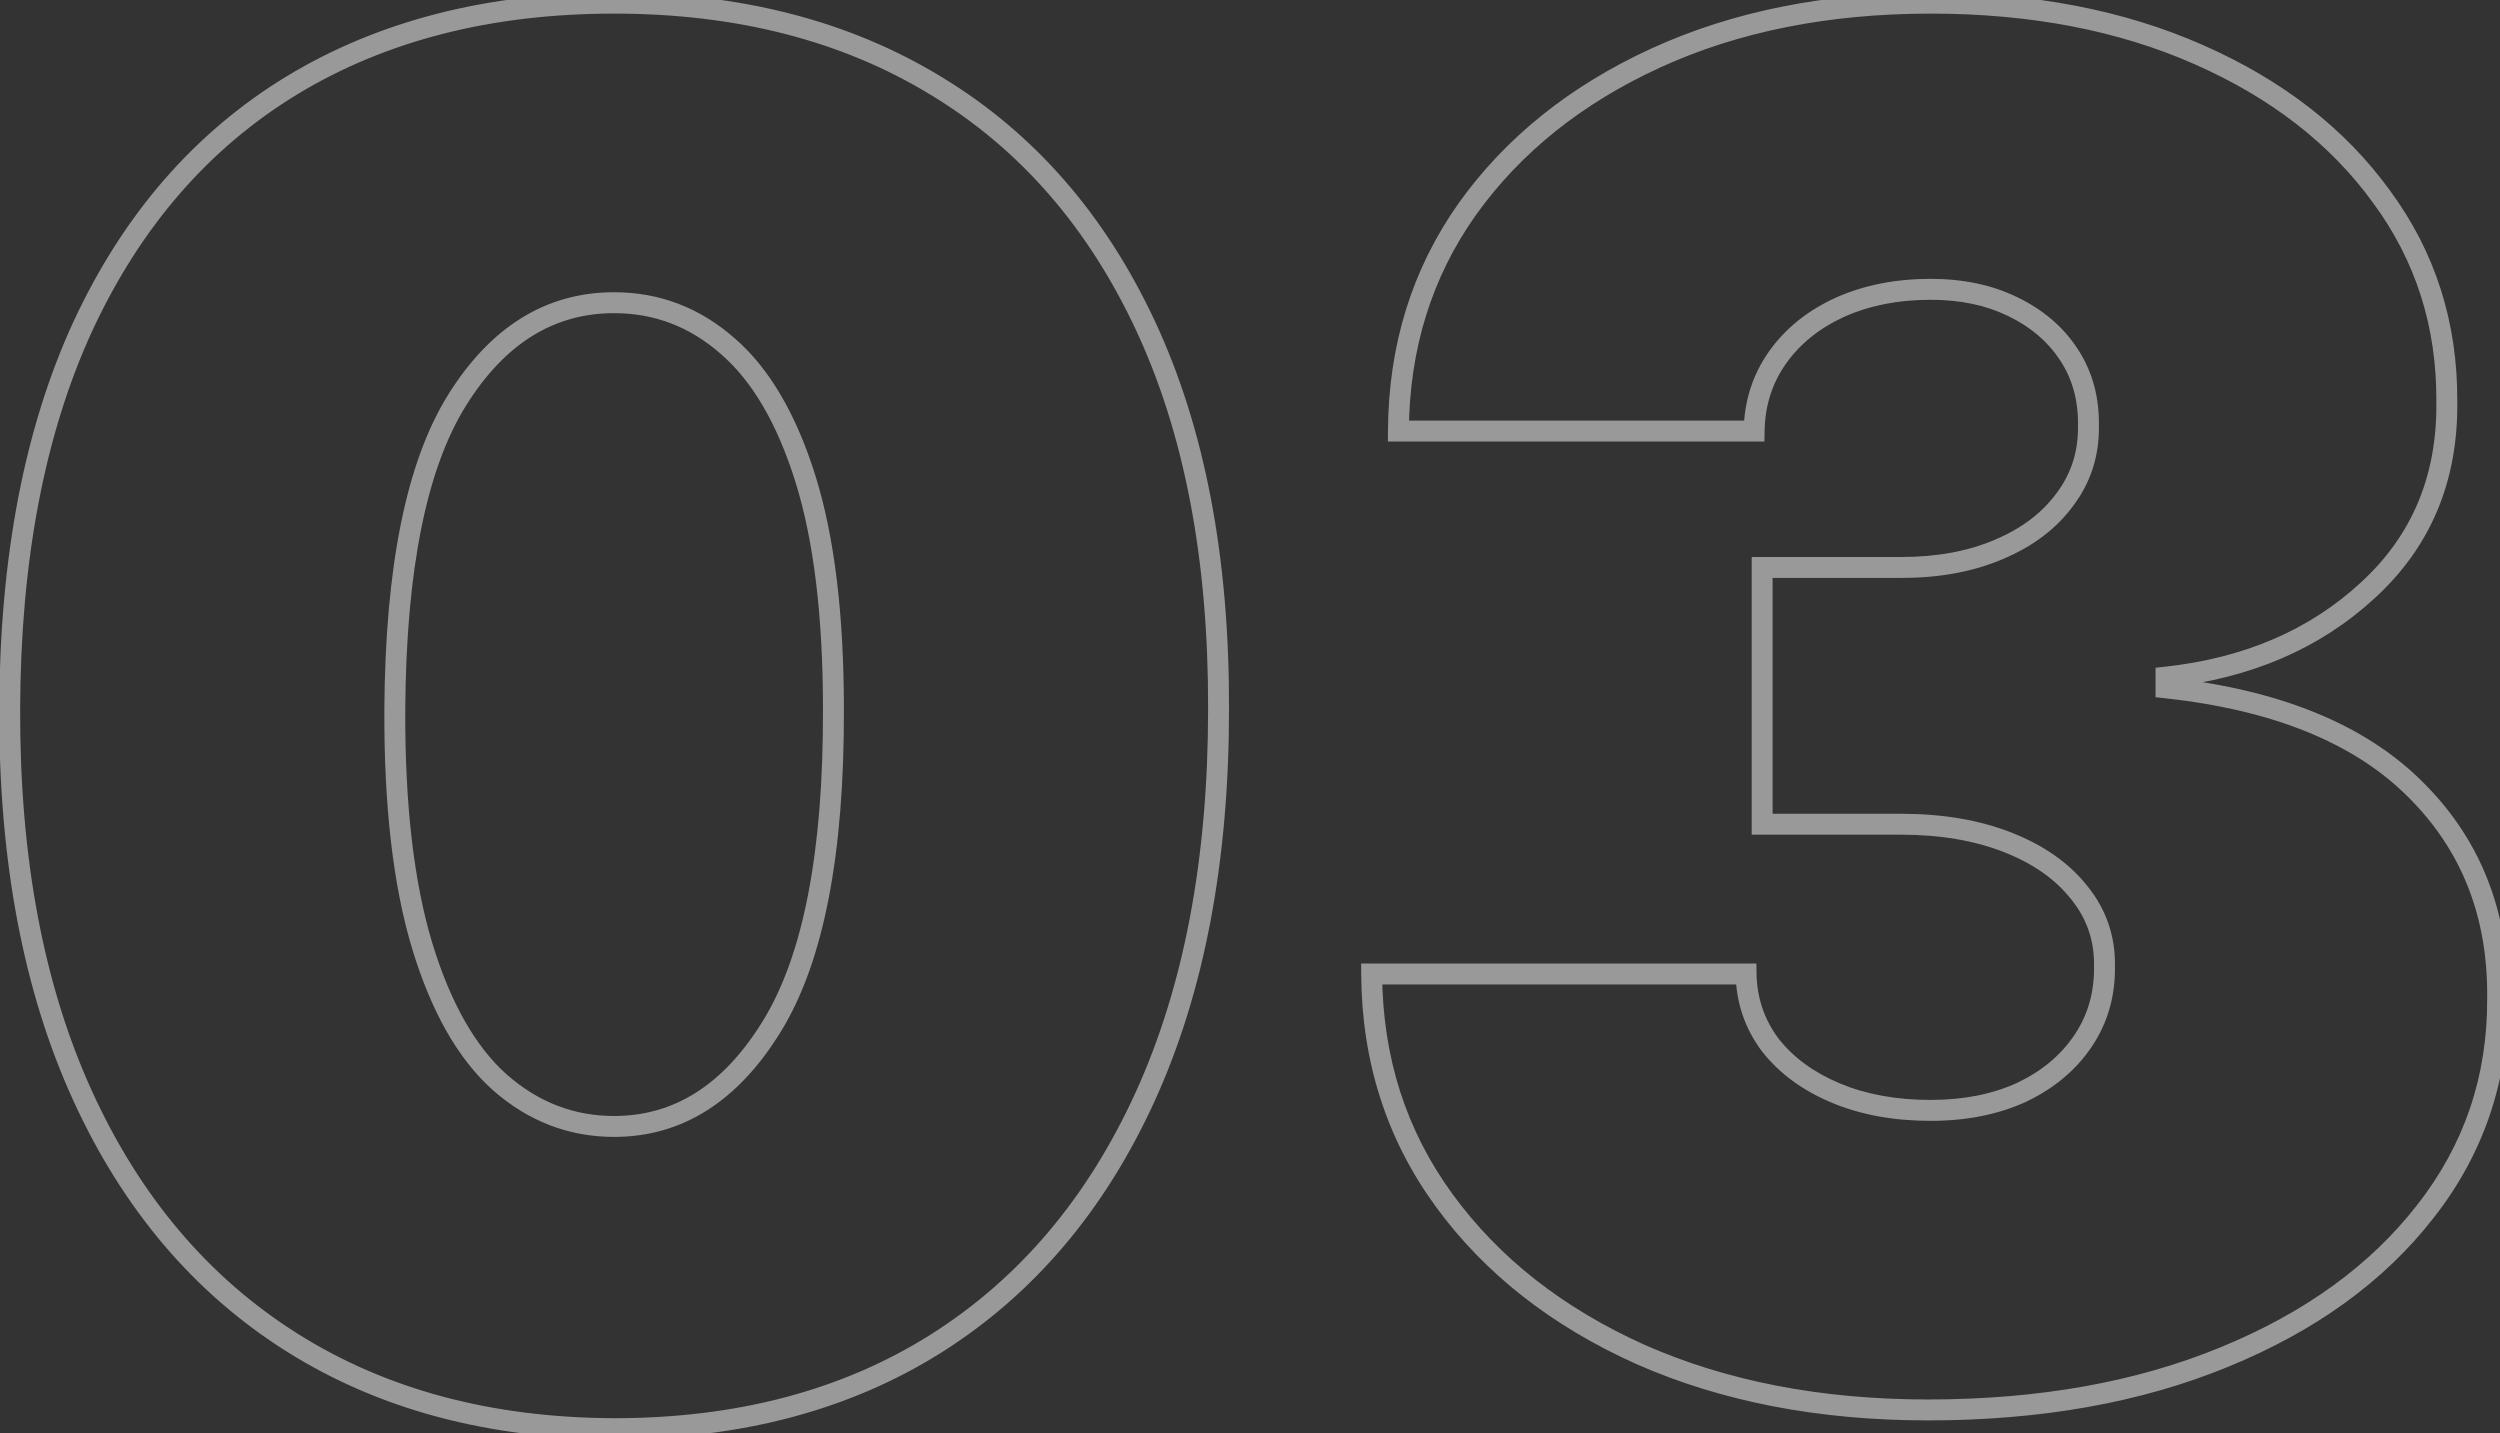 <svg width="239" height="137" viewBox="0 0 239 137" fill="none" xmlns="http://www.w3.org/2000/svg">
<rect x="0" y="0" width="239" height="137" fill="#333333" stroke="none"/>
<mask id="path-1-outside-1_446_9181" maskUnits="userSpaceOnUse" x="-1" y="-1" width="241" height="139" fill="black">
<rect fill="white" x="-1" y="-1" width="241" height="139"/>
<path d="M58.71 136.58C46.821 136.537 36.551 133.788 27.901 128.334C19.25 122.879 12.581 115.017 7.893 104.747C3.206 94.477 0.884 82.162 0.926 67.801C0.969 53.398 3.312 41.168 7.957 31.111C12.645 21.054 19.293 13.405 27.901 8.163C36.551 2.922 46.821 0.301 58.71 0.301C70.599 0.301 80.869 2.943 89.52 8.227C98.171 13.469 104.839 21.118 109.527 31.175C114.214 41.231 116.537 53.44 116.494 67.801C116.494 82.247 114.151 94.605 109.463 104.875C104.776 115.145 98.106 123.007 89.456 128.462C80.848 133.874 70.599 136.58 58.71 136.58ZM58.71 107.688C64.847 107.688 69.875 104.491 73.796 98.099C77.758 91.665 79.719 81.565 79.676 67.801C79.676 58.81 78.781 51.459 76.992 45.749C75.202 40.038 72.73 35.82 69.577 33.092C66.423 30.322 62.801 28.938 58.71 28.938C52.574 28.938 47.567 32.048 43.689 38.27C39.811 44.492 37.83 54.335 37.744 67.801C37.702 76.963 38.575 84.506 40.365 90.429C42.155 96.31 44.626 100.656 47.78 103.469C50.976 106.281 54.619 107.688 58.71 107.688ZM184.314 134.79C174.001 134.79 164.839 133.021 156.828 129.484C148.859 125.905 142.595 120.983 138.036 114.719C133.476 108.455 131.175 101.253 131.132 93.114H166.928C166.97 95.628 167.737 97.886 169.229 99.889C170.763 101.849 172.851 103.384 175.493 104.491C178.135 105.599 181.161 106.153 184.57 106.153C187.851 106.153 190.749 105.578 193.263 104.428C195.777 103.234 197.737 101.594 199.143 99.506C200.55 97.418 201.232 95.031 201.189 92.347C201.232 89.704 200.422 87.361 198.76 85.315C197.141 83.27 194.861 81.672 191.92 80.521C188.98 79.371 185.592 78.796 181.757 78.796H168.462V54.25H181.757C185.294 54.25 188.405 53.675 191.089 52.524C193.817 51.374 195.926 49.776 197.418 47.73C198.952 45.685 199.697 43.341 199.655 40.699C199.697 38.142 199.08 35.883 197.801 33.923C196.523 31.963 194.733 30.429 192.432 29.321C190.173 28.213 187.553 27.659 184.57 27.659C181.331 27.659 178.433 28.234 175.876 29.385C173.362 30.535 171.381 32.133 169.932 34.179C168.483 36.224 167.737 38.568 167.695 41.21H133.689C133.732 33.199 135.926 26.125 140.273 19.989C144.662 13.852 150.67 9.037 158.298 5.543C165.926 2.048 174.683 0.301 184.57 0.301C194.243 0.301 202.787 1.942 210.202 5.223C217.659 8.504 223.476 13.021 227.652 18.774C231.871 24.484 233.959 31.026 233.916 38.398C234.001 45.727 231.487 51.736 226.374 56.423C221.303 61.111 214.868 63.881 207.07 64.733V65.756C217.638 66.906 225.585 70.145 230.912 75.472C236.239 80.756 238.859 87.403 238.774 95.415C238.817 103.085 236.516 109.882 231.871 115.805C227.268 121.729 220.855 126.374 212.631 129.74C204.449 133.107 195.01 134.79 184.314 134.79Z"/>
</mask>
<path d="M58.71 136.58L58.707 137.58H58.71V136.58ZM27.901 128.334L27.367 129.18L27.901 128.334ZM7.893 104.747L6.984 105.162L7.893 104.747ZM0.926 67.801L1.926 67.804V67.804L0.926 67.801ZM7.957 31.111L7.051 30.688L7.05 30.692L7.957 31.111ZM27.901 8.163L27.382 7.308L27.381 7.309L27.901 8.163ZM89.52 8.227L88.999 9.081L89.002 9.083L89.52 8.227ZM109.527 31.175L110.433 30.752L109.527 31.175ZM116.494 67.801L115.494 67.798V67.801H116.494ZM109.463 104.875L110.373 105.29L109.463 104.875ZM89.456 128.462L89.988 129.308L89.989 129.308L89.456 128.462ZM73.796 98.099L72.944 97.575L72.943 97.577L73.796 98.099ZM79.676 67.801H78.676L78.676 67.804L79.676 67.801ZM76.992 45.749L77.946 45.45L76.992 45.749ZM69.577 33.092L68.917 33.844L68.923 33.849L69.577 33.092ZM43.689 38.27L42.84 37.741L43.689 38.27ZM37.744 67.801L36.744 67.795L36.744 67.796L37.744 67.801ZM40.365 90.429L39.408 90.718L39.408 90.72L40.365 90.429ZM47.78 103.469L47.114 104.215L47.119 104.219L47.78 103.469ZM58.714 135.58C46.981 135.538 36.901 132.827 28.434 127.488L27.367 129.18C36.201 134.75 46.661 137.536 58.707 137.58L58.714 135.58ZM28.434 127.488C19.965 122.148 13.419 114.444 8.803 104.332L6.984 105.162C11.743 115.59 18.535 123.611 27.367 129.18L28.434 127.488ZM8.803 104.332C4.19 94.224 1.884 82.058 1.926 67.804L-0.074 67.798C-0.117 82.265 2.222 94.731 6.984 105.162L8.803 104.332ZM1.926 67.804C1.968 53.503 4.296 41.423 8.865 31.53L7.05 30.692C2.329 40.912 -0.031 53.292 -0.074 67.798L1.926 67.804ZM8.864 31.533C13.477 21.637 19.998 14.146 28.421 9.017L27.381 7.309C18.587 12.664 11.813 20.471 7.051 30.688L8.864 31.533ZM28.419 9.019C36.888 3.887 46.971 1.301 58.71 1.301V-0.699C46.671 -0.699 36.215 1.956 27.382 7.308L28.419 9.019ZM58.71 1.301C70.448 1.301 80.53 3.908 88.999 9.081L90.041 7.374C81.208 1.978 70.751 -0.699 58.71 -0.699V1.301ZM89.002 9.083C97.466 14.211 104.008 21.702 108.621 31.597L110.433 30.752C105.671 20.534 98.874 12.726 90.038 7.372L89.002 9.083ZM108.621 31.597C113.231 41.488 115.537 53.543 115.494 67.798L117.494 67.804C117.537 53.338 115.198 40.975 110.433 30.752L108.621 31.597ZM115.494 67.801C115.494 82.142 113.167 94.351 108.553 104.46L110.373 105.29C115.134 94.859 117.494 82.352 117.494 67.801H115.494ZM108.553 104.46C103.938 114.572 97.392 122.276 88.923 127.616L89.989 129.308C98.822 123.738 105.613 115.718 110.373 105.29L108.553 104.46ZM88.924 127.615C80.501 132.911 70.444 135.58 58.71 135.58V137.58C70.755 137.58 81.195 134.836 89.988 129.308L88.924 127.615ZM58.71 108.688C65.275 108.688 70.592 105.234 74.648 98.622L72.943 97.577C69.158 103.749 64.418 106.688 58.71 106.688V108.688ZM74.647 98.624C78.759 91.947 80.719 81.617 80.676 67.798L78.676 67.804C78.719 81.513 76.758 91.382 72.944 97.575L74.647 98.624ZM80.676 67.801C80.676 58.754 79.777 51.292 77.946 45.45L76.037 46.048C77.785 51.626 78.676 58.865 78.676 67.801H80.676ZM77.946 45.45C76.123 39.635 73.573 35.227 70.231 32.336L68.923 33.849C71.887 36.413 74.28 40.442 76.037 46.048L77.946 45.45ZM70.237 32.341C66.906 29.415 63.051 27.938 58.71 27.938V29.938C62.551 29.938 65.941 31.23 68.917 33.844L70.237 32.341ZM58.71 27.938C52.157 27.938 46.859 31.293 42.84 37.741L44.538 38.799C48.274 32.804 52.991 29.938 58.71 29.938V27.938ZM42.84 37.741C38.813 44.203 36.83 54.276 36.744 67.795L38.744 67.808C38.829 54.394 40.809 44.78 44.538 38.799L42.84 37.741ZM36.744 67.796C36.702 77.015 37.579 84.666 39.408 90.718L41.322 90.14C39.572 84.346 38.702 76.911 38.744 67.806L36.744 67.796ZM39.408 90.72C41.229 96.701 43.775 101.237 47.114 104.215L48.445 102.722C45.478 100.076 43.081 95.918 41.322 90.138L39.408 90.72ZM47.119 104.219C50.49 107.185 54.365 108.688 58.71 108.688V106.688C54.873 106.688 51.462 105.377 48.441 102.718L47.119 104.219ZM156.828 129.484L156.418 130.397L156.424 130.399L156.828 129.484ZM138.036 114.719L138.844 114.13L138.036 114.719ZM131.132 93.114V92.114H130.127L130.132 93.119L131.132 93.114ZM166.928 93.114L167.927 93.097L167.911 92.114H166.928V93.114ZM169.229 99.889L168.427 100.486L168.434 100.496L168.441 100.506L169.229 99.889ZM175.493 104.491L175.106 105.414L175.493 104.491ZM193.263 104.428L193.679 105.337L193.692 105.331L193.263 104.428ZM199.143 99.506L199.973 100.064L199.143 99.506ZM201.189 92.347L200.189 92.331L200.189 92.347L200.189 92.362L201.189 92.347ZM198.76 85.315L197.976 85.936L197.984 85.946L198.76 85.315ZM168.462 78.796H167.462V79.796H168.462V78.796ZM168.462 54.25V53.25H167.462V54.25H168.462ZM191.089 52.524L190.701 51.603L190.696 51.605L191.089 52.524ZM197.418 47.73L196.618 47.13L196.61 47.141L197.418 47.73ZM199.655 40.699L198.655 40.682L198.655 40.699L198.655 40.715L199.655 40.699ZM197.801 33.923L196.964 34.47L197.801 33.923ZM192.432 29.321L191.991 30.219L191.998 30.222L192.432 29.321ZM175.876 29.385L175.466 28.473L175.46 28.476L175.876 29.385ZM169.932 34.179L170.748 34.757L169.932 34.179ZM167.695 41.21V42.21H168.679L168.694 41.226L167.695 41.21ZM133.689 41.21L132.689 41.205L132.684 42.21H133.689V41.21ZM140.273 19.989L139.459 19.407L139.457 19.411L140.273 19.989ZM158.298 5.543L158.715 6.452L158.298 5.543ZM210.202 5.223L209.797 6.137L209.799 6.138L210.202 5.223ZM227.652 18.774L226.843 19.362L226.848 19.368L227.652 18.774ZM233.916 38.398L232.916 38.392L232.916 38.401L232.916 38.409L233.916 38.398ZM226.374 56.423L225.698 55.686L225.695 55.689L226.374 56.423ZM207.07 64.733L206.961 63.739L206.07 63.836V64.733H207.07ZM207.07 65.756H206.07V66.653L206.961 66.75L207.07 65.756ZM230.912 75.472L230.205 76.179L230.208 76.181L230.912 75.472ZM238.774 95.415L237.774 95.404L237.774 95.412L237.774 95.42L238.774 95.415ZM231.871 115.805L231.084 115.188L231.081 115.192L231.871 115.805ZM212.631 129.74L212.252 128.815L212.25 128.815L212.631 129.74ZM184.314 133.79C174.116 133.79 165.096 132.041 157.232 128.57L156.424 130.399C164.583 134.001 173.887 135.79 184.314 135.79V133.79ZM157.238 128.572C149.407 125.055 143.289 120.236 138.844 114.13L137.227 115.307C141.902 121.729 148.311 126.755 156.418 130.397L157.238 128.572ZM138.844 114.13C134.414 108.044 132.174 101.049 132.132 93.108L130.132 93.119C130.176 101.456 132.537 108.865 137.227 115.307L138.844 114.13ZM131.132 94.114H166.928V92.114H131.132V94.114ZM165.928 93.131C165.974 95.853 166.809 98.314 168.427 100.486L170.031 99.292C168.665 97.458 167.967 95.403 167.927 93.097L165.928 93.131ZM168.441 100.506C170.096 102.619 172.331 104.25 175.106 105.414L175.88 103.569C173.371 102.517 171.43 101.079 170.016 99.273L168.441 100.506ZM175.106 105.414C177.892 106.582 181.052 107.153 184.57 107.153V105.153C181.269 105.153 178.378 104.617 175.88 103.569L175.106 105.414ZM184.57 107.153C187.968 107.153 191.012 106.557 193.679 105.337L192.847 103.518C190.485 104.599 187.734 105.153 184.57 105.153V107.153ZM193.692 105.331C196.35 104.069 198.456 102.316 199.973 100.064L198.314 98.947C197.018 100.871 195.204 102.4 192.834 103.524L193.692 105.331ZM199.973 100.064C201.501 97.795 202.234 95.205 202.189 92.331L200.189 92.362C200.229 94.857 199.598 97.04 198.314 98.947L199.973 100.064ZM202.189 92.363C202.235 89.486 201.347 86.913 199.536 84.685L197.984 85.946C199.497 87.808 200.228 89.923 200.189 92.331L202.189 92.363ZM199.544 84.695C197.794 82.484 195.355 80.792 192.285 79.59L191.556 81.453C194.366 82.552 196.488 84.056 197.976 85.936L199.544 84.695ZM192.285 79.59C189.206 78.385 185.691 77.796 181.757 77.796V79.796C185.494 79.796 188.754 80.356 191.556 81.453L192.285 79.59ZM181.757 77.796H168.462V79.796H181.757V77.796ZM169.462 78.796V54.25H167.462V78.796H169.462ZM168.462 55.25H181.757V53.25H168.462V55.25ZM181.757 55.25C185.402 55.25 188.651 54.657 191.483 53.443L190.696 51.605C188.159 52.692 185.187 53.25 181.757 53.25V55.25ZM191.478 53.446C194.344 52.236 196.61 50.535 198.226 48.319L196.61 47.141C195.242 49.016 193.289 50.511 190.701 51.603L191.478 53.446ZM198.218 48.33C199.89 46.101 200.701 43.539 200.655 40.683L198.655 40.715C198.694 43.143 198.014 45.269 196.618 47.13L198.218 48.33ZM200.655 40.715C200.7 37.978 200.036 35.52 198.639 33.377L196.964 34.47C198.123 36.247 198.695 38.306 198.655 40.682L200.655 40.715ZM198.639 33.377C197.252 31.25 195.316 29.6 192.866 28.42L191.998 30.222C194.15 31.258 195.794 32.676 196.964 34.47L198.639 33.377ZM192.872 28.423C190.453 27.237 187.677 26.659 184.57 26.659V28.659C187.428 28.659 189.893 29.189 191.991 30.219L192.872 28.423ZM184.57 26.659C181.211 26.659 178.17 27.256 175.466 28.473L176.287 30.297C178.696 29.213 181.451 28.659 184.57 28.659V26.659ZM175.46 28.476C172.803 29.692 170.677 31.397 169.116 33.601L170.748 34.757C172.085 32.87 173.922 31.379 176.293 30.294L175.46 28.476ZM169.116 33.601C167.544 35.82 166.74 38.362 166.695 41.194L168.694 41.226C168.734 38.774 169.422 36.629 170.748 34.757L169.116 33.601ZM167.695 40.21H133.689V42.21H167.695V40.21ZM134.689 41.215C134.73 33.395 136.869 26.524 141.089 20.567L139.457 19.411C134.984 25.726 132.733 33.002 132.689 41.205L134.689 41.215ZM141.086 20.57C145.363 14.591 151.227 9.882 158.715 6.452L157.882 4.633C150.114 8.192 143.961 13.113 139.459 19.407L141.086 20.57ZM158.715 6.452C166.191 3.027 174.802 1.301 184.57 1.301V-0.699C174.565 -0.699 165.662 1.07 157.882 4.633L158.715 6.452ZM184.57 1.301C194.13 1.301 202.532 2.922 209.797 6.137L210.606 4.309C203.042 0.961 194.356 -0.699 184.57 -0.699V1.301ZM209.799 6.138C217.118 9.359 222.785 13.772 226.843 19.362L228.461 18.187C224.167 12.271 218.2 7.65 210.604 4.308L209.799 6.138ZM226.848 19.368C230.933 24.898 232.958 31.227 232.916 38.392L234.916 38.404C234.96 30.824 232.809 24.071 228.456 18.18L226.848 19.368ZM232.916 38.409C232.998 45.473 230.589 51.203 225.698 55.686L227.049 57.16C232.386 52.269 235.004 45.982 234.916 38.386L232.916 38.409ZM225.695 55.689C220.802 60.212 214.577 62.907 206.961 63.739L207.178 65.727C215.159 64.855 221.803 62.01 227.052 57.158L225.695 55.689ZM206.07 64.733V65.756H208.07V64.733H206.07ZM206.961 66.75C217.394 67.886 225.094 71.068 230.205 76.179L231.619 74.764C226.076 69.222 217.881 65.927 207.178 64.762L206.961 66.75ZM230.208 76.181C235.328 81.261 237.857 87.643 237.774 95.404L239.774 95.425C239.862 87.164 237.149 80.25 231.616 74.762L230.208 76.181ZM237.774 95.42C237.816 102.87 235.587 109.446 231.084 115.188L232.658 116.422C237.445 110.318 239.818 103.301 239.774 95.409L237.774 95.42ZM231.081 115.192C226.604 120.953 220.344 125.502 212.252 128.815L213.01 130.666C221.366 127.245 227.933 122.504 232.66 116.419L231.081 115.192ZM212.25 128.815C204.211 132.123 194.906 133.79 184.314 133.79V135.79C195.114 135.79 204.686 134.09 213.011 130.665L212.25 128.815Z" fill="white" fill-opacity="0.5" mask="url(#path-1-outside-1_446_9181)"/>
</svg>
